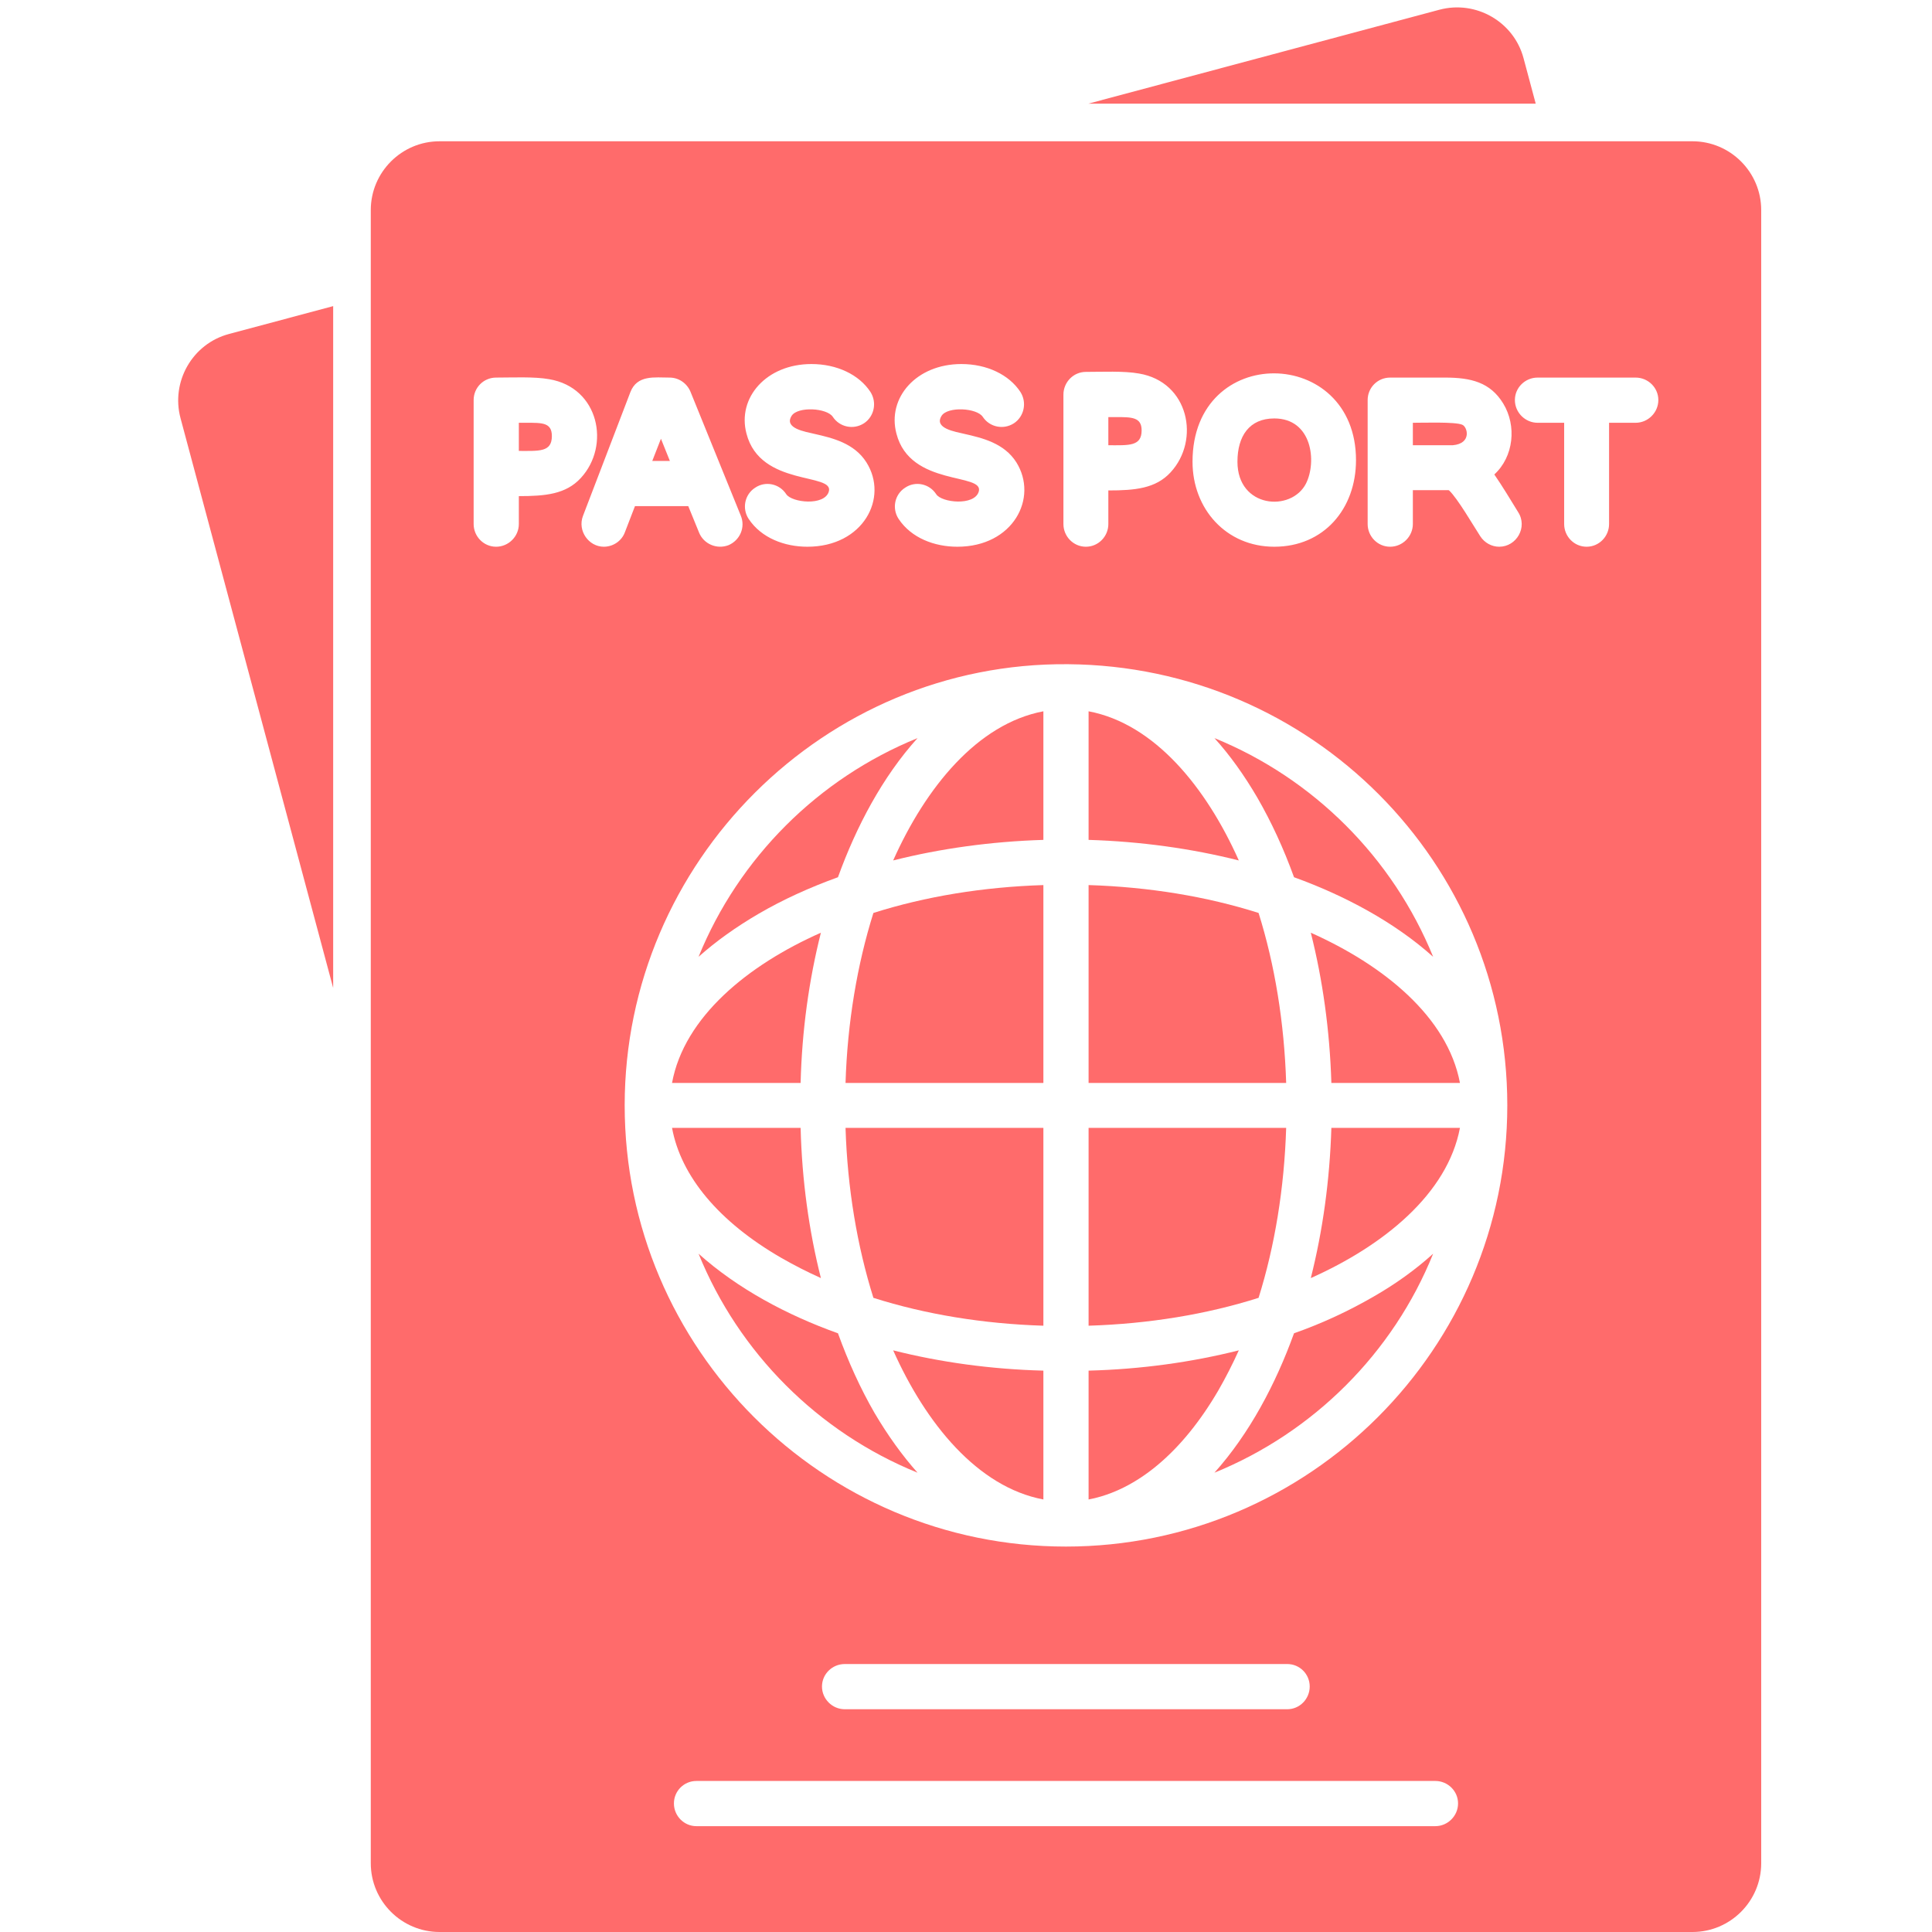 <svg xmlns="http://www.w3.org/2000/svg" xmlns:xlink="http://www.w3.org/1999/xlink" width="500" zoomAndPan="magnify" viewBox="0 0 375 375" height="500" preserveAspectRatio="xMidYMid meet" version="1.0"><path fill="#ff6b6b" d="M 328.504 375 L 85.312 375 C 77.961 375 71.969 369.012 71.969 361.656 L 71.969 40.77 C 71.969 33.414 77.961 27.422 85.312 27.422 L 328.504 27.422 C 335.855 27.422 341.848 33.414 341.848 40.77 L 341.848 361.656 C 341.848 369.012 335.855 375 328.504 375 Z M 278.594 354.457 L 135.172 354.457 C 132.754 354.457 130.809 352.461 130.809 350.047 C 130.809 347.629 132.754 345.684 135.172 345.684 L 278.594 345.684 C 281.008 345.684 283.008 347.629 283.008 350.047 C 283.008 352.461 281.008 354.457 278.594 354.457 Z M 249.855 331.762 L 163.961 331.762 C 161.543 331.762 159.547 329.766 159.547 327.352 C 159.547 324.934 161.543 322.988 163.961 322.988 L 249.855 322.988 C 252.273 322.988 254.215 324.934 254.215 327.352 C 254.215 329.766 252.273 331.762 249.855 331.762 Z M 206.883 300.188 C 159.703 300.188 121.25 261.785 121.25 214.555 C 121.25 167.273 160.02 128.504 207.301 128.922 C 254.426 129.289 292.566 167.328 292.566 214.555 C 292.566 261.734 254.113 300.188 206.883 300.188 Z M 117.203 106.121 C 114.262 106.121 112.055 103.023 113.156 100.133 L 122.352 76.125 C 123.664 72.711 127.078 73.289 129.969 73.289 C 131.754 73.289 133.332 74.391 134.016 76.02 L 143.785 100.082 C 144.73 102.34 143.629 104.859 141.422 105.809 C 139.164 106.699 136.59 105.598 135.695 103.391 L 133.594 98.242 L 123.246 98.242 L 121.301 103.285 C 120.672 105.02 118.988 106.121 117.203 106.121 Z M 185.816 106.121 C 181.402 106.121 176.883 104.441 174.414 100.711 C 173.102 98.715 173.625 95.984 175.676 94.668 C 177.672 93.305 180.402 93.883 181.719 95.93 C 182.77 97.559 189.07 98.242 189.965 95.457 C 191.172 91.676 176.672 94.562 173.996 84.164 C 172.156 77.227 177.828 70.66 186.602 70.66 C 191.543 70.66 195.848 72.711 198.055 76.07 C 199.371 78.121 198.793 80.852 196.793 82.164 C 194.746 83.48 192.066 82.902 190.754 80.906 C 189.598 79.172 183.977 78.855 182.77 80.695 C 181.191 83.164 185.445 83.793 187.18 84.215 C 190.648 85.004 194.902 86 197.27 89.73 C 201.574 96.613 196.691 106.121 185.816 106.121 Z M 156.711 106.121 C 152.297 106.121 147.777 104.441 145.309 100.711 C 143.996 98.715 144.523 95.984 146.57 94.668 C 148.566 93.305 151.301 93.883 152.613 95.93 C 153.715 97.559 159.969 98.242 160.859 95.457 C 162.07 91.676 147.57 94.562 144.891 84.164 C 143.051 77.227 148.727 70.66 157.5 70.66 C 162.438 70.66 166.746 72.711 168.949 76.07 C 170.266 78.121 169.688 80.852 167.691 82.164 C 165.641 83.48 162.961 82.902 161.648 80.906 C 160.492 79.172 154.871 78.855 153.664 80.695 C 152.086 83.164 156.344 83.793 158.074 84.215 C 161.543 85.004 165.801 86 168.164 89.73 C 172.523 96.613 167.586 106.121 156.711 106.121 Z M 96.293 106.121 C 93.879 106.121 91.934 104.125 91.934 101.711 L 91.934 77.648 C 91.934 75.23 93.879 73.289 96.293 73.289 C 99.445 73.289 103.703 73.078 106.59 73.602 C 116.309 75.23 118.516 86.527 112.738 92.777 C 109.848 95.93 105.855 96.297 100.707 96.297 L 100.707 101.711 C 100.707 104.125 98.711 106.121 96.293 106.121 Z M 210.77 106.121 C 208.352 106.121 206.41 104.125 206.41 101.711 L 206.41 76.598 C 206.41 74.18 208.352 72.184 210.77 72.184 C 213.867 72.184 218.176 71.973 221.066 72.5 C 230.785 74.129 232.992 85.422 227.215 91.676 C 224.324 94.828 220.277 95.195 215.129 95.195 L 215.129 101.711 C 215.129 104.125 213.188 106.121 210.77 106.121 Z M 247.336 106.121 C 237.984 106.121 231.469 98.766 231.469 89.625 C 231.469 66.512 263.199 67.09 263.199 89.312 C 263.199 98.766 256.949 106.121 247.336 106.121 Z M 290.992 106.121 C 289.574 106.121 288.156 105.387 287.312 104.074 C 285.949 101.973 282.902 96.719 281.273 95.195 C 281.273 95.195 281.273 95.195 281.168 95.141 L 274.234 95.141 L 274.234 101.711 C 274.234 104.125 272.234 106.121 269.82 106.121 C 267.402 106.121 265.461 104.125 265.461 101.711 L 265.461 77.648 C 265.461 75.23 267.402 73.289 269.82 73.289 L 280.484 73.289 C 285.477 73.289 289.258 74.18 291.781 78.332 C 294.406 82.641 293.828 88.629 290.047 92.094 C 291.676 94.461 293.145 96.93 294.668 99.398 C 296.559 102.34 294.355 106.121 290.992 106.121 Z M 307.961 106.121 C 305.543 106.121 303.602 104.125 303.602 101.711 L 303.602 82.062 L 298.453 82.062 C 296.035 82.062 294.039 80.062 294.039 77.648 C 294.039 75.23 296.035 73.289 298.453 73.289 L 317.469 73.289 C 319.887 73.289 321.883 75.23 321.883 77.648 C 321.883 80.062 319.887 82.062 317.469 82.062 L 312.32 82.062 L 312.32 101.711 C 312.32 104.125 310.379 106.121 307.961 106.121 Z M 307.961 106.121 " fill-opacity="1" fill-rule="evenodd"/><path fill="#ff6b6b" d="M 211.242 20.121 L 279.383 1.891 C 286.473 0 293.828 4.203 295.719 11.297 L 298.082 20.121 Z M 211.242 20.121 " fill-opacity="1" fill-rule="evenodd"/><path fill="#ff6b6b" d="M 64.668 191.754 L 35.039 81.168 C 33.145 74.074 37.348 66.719 44.441 64.828 L 64.668 59.418 Z M 64.668 191.754 " fill-opacity="1" fill-rule="evenodd"/><path fill="#ff6b6b" d="M 100.707 87.523 C 104.648 87.523 107.117 87.789 107.117 84.637 C 107.117 82.008 105.227 82.062 102.18 82.062 L 100.707 82.062 Z M 100.707 87.523 " fill-opacity="1" fill-rule="evenodd"/><path fill="#ff6b6b" d="M 128.289 85.16 L 126.605 89.469 L 130.023 89.469 Z M 128.289 85.16 " fill-opacity="1" fill-rule="evenodd"/><path fill="#ff6b6b" d="M 215.129 80.957 L 215.129 86.422 C 219.07 86.422 221.59 86.684 221.59 83.531 C 221.59 80.957 219.648 80.957 216.652 80.957 Z M 215.129 80.957 " fill-opacity="1" fill-rule="evenodd"/><path fill="#ff6b6b" d="M 240.188 89.625 C 240.188 98.609 250.59 99.449 253.48 93.883 C 255.637 89.625 254.688 81.219 247.336 81.219 C 242.5 81.219 240.188 84.637 240.188 89.625 Z M 240.188 89.625 " fill-opacity="1" fill-rule="evenodd"/><path fill="#ff6b6b" d="M 274.234 86.422 L 281.957 86.422 C 285.738 86.105 284.844 82.797 283.793 82.43 C 282.43 81.852 276.281 82.062 274.234 82.062 Z M 274.234 86.422 " fill-opacity="1" fill-rule="evenodd"/><path fill="#ff6b6b" d="M 266.562 251.699 C 261.836 254.43 256.688 256.848 251.168 258.789 C 247.598 268.668 242.5 278.281 235.723 285.848 C 254.953 278.02 270.398 262.625 278.172 243.344 C 274.863 246.34 270.977 249.176 266.562 251.699 Z M 266.562 251.699 " fill-opacity="1" fill-rule="evenodd"/><path fill="#ff6b6b" d="M 236.512 269.824 C 237.93 267.355 239.242 264.781 240.453 262.102 C 231.258 264.414 221.434 265.777 211.293 266.039 L 211.293 291.047 C 220.645 289.262 229.473 281.906 236.512 269.824 Z M 236.512 269.824 " fill-opacity="1" fill-rule="evenodd"/><path fill="#ff6b6b" d="M 202.52 291.047 L 202.52 266.039 C 192.383 265.777 182.504 264.414 173.363 262.102 C 179.668 276.234 189.703 288.633 202.52 291.047 Z M 202.52 291.047 " fill-opacity="1" fill-rule="evenodd"/><path fill="#ff6b6b" d="M 169.738 274.238 C 167.008 269.508 164.645 264.309 162.648 258.789 C 152.77 255.27 143.156 250.121 135.59 243.344 C 143.418 262.625 158.812 278.02 178.094 285.848 C 175.098 282.484 172.312 278.598 169.738 274.238 Z M 169.738 274.238 " fill-opacity="1" fill-rule="evenodd"/><path fill="#ff6b6b" d="M 151.613 244.133 C 154.082 245.551 156.656 246.867 159.336 248.074 C 157.023 238.934 155.66 229.109 155.398 218.918 L 130.441 218.918 C 132.176 228.32 139.531 237.145 151.613 244.133 Z M 151.613 244.133 " fill-opacity="1" fill-rule="evenodd"/><path fill="#ff6b6b" d="M 164.117 218.918 C 164.484 230.633 166.375 241.875 169.527 251.91 C 179.617 255.113 190.805 256.953 202.52 257.32 L 202.52 218.918 Z M 164.117 218.918 " fill-opacity="1" fill-rule="evenodd"/><path fill="#ff6b6b" d="M 211.293 218.918 L 211.293 257.32 C 223.012 256.953 234.199 255.113 244.289 251.91 C 247.438 241.875 249.277 230.633 249.645 218.918 Z M 211.293 218.918 " fill-opacity="1" fill-rule="evenodd"/><path fill="#ff6b6b" d="M 258.418 218.918 C 258.105 229.109 256.738 238.934 254.426 248.074 C 268.559 241.77 280.957 231.734 283.375 218.918 Z M 258.418 218.918 " fill-opacity="1" fill-rule="evenodd"/><path fill="#ff6b6b" d="M 258.418 210.195 L 283.375 210.195 C 280.957 197.375 268.559 187.344 254.426 181.039 C 256.738 190.18 258.105 200.004 258.418 210.195 Z M 258.418 210.195 " fill-opacity="1" fill-rule="evenodd"/><path fill="#ff6b6b" d="M 249.645 210.195 C 249.277 198.48 247.438 187.238 244.289 177.203 C 234.199 174 223.012 172.16 211.293 171.793 L 211.293 210.195 Z M 249.645 210.195 " fill-opacity="1" fill-rule="evenodd"/><path fill="#ff6b6b" d="M 202.52 210.195 L 202.52 171.793 C 190.805 172.16 179.617 174 169.527 177.203 C 166.375 187.238 164.484 198.48 164.117 210.195 Z M 202.52 210.195 " fill-opacity="1" fill-rule="evenodd"/><path fill="#ff6b6b" d="M 155.398 210.195 C 155.66 200.004 157.023 190.18 159.336 181.039 C 145.203 187.289 132.805 197.375 130.441 210.195 Z M 155.398 210.195 " fill-opacity="1" fill-rule="evenodd"/><path fill="#ff6b6b" d="M 147.254 177.359 C 151.93 174.629 157.129 172.266 162.648 170.27 C 166.219 160.391 171.316 150.777 178.094 143.266 C 158.812 151.094 143.418 166.484 135.59 185.715 C 138.953 182.719 142.84 179.934 147.254 177.359 Z M 147.254 177.359 " fill-opacity="1" fill-rule="evenodd"/><path fill="#ff6b6b" d="M 173.363 167.012 C 182.504 164.699 192.383 163.332 202.52 163.02 L 202.52 138.062 C 189.703 140.48 179.668 152.879 173.363 167.012 Z M 173.363 167.012 " fill-opacity="1" fill-rule="evenodd"/><path fill="#ff6b6b" d="M 211.293 138.062 L 211.293 163.02 C 221.434 163.332 231.258 164.699 240.453 167.012 C 234.148 152.879 224.113 140.48 211.293 138.062 Z M 211.293 138.062 " fill-opacity="1" fill-rule="evenodd"/><path fill="#ff6b6b" d="M 244.078 154.875 C 246.809 159.605 249.172 164.754 251.168 170.27 C 261.047 173.84 270.66 178.988 278.172 185.715 C 270.344 166.484 254.953 151.094 235.723 143.266 C 238.719 146.574 241.504 150.461 244.078 154.875 Z M 244.078 154.875 " fill-opacity="1" fill-rule="evenodd"/></svg>